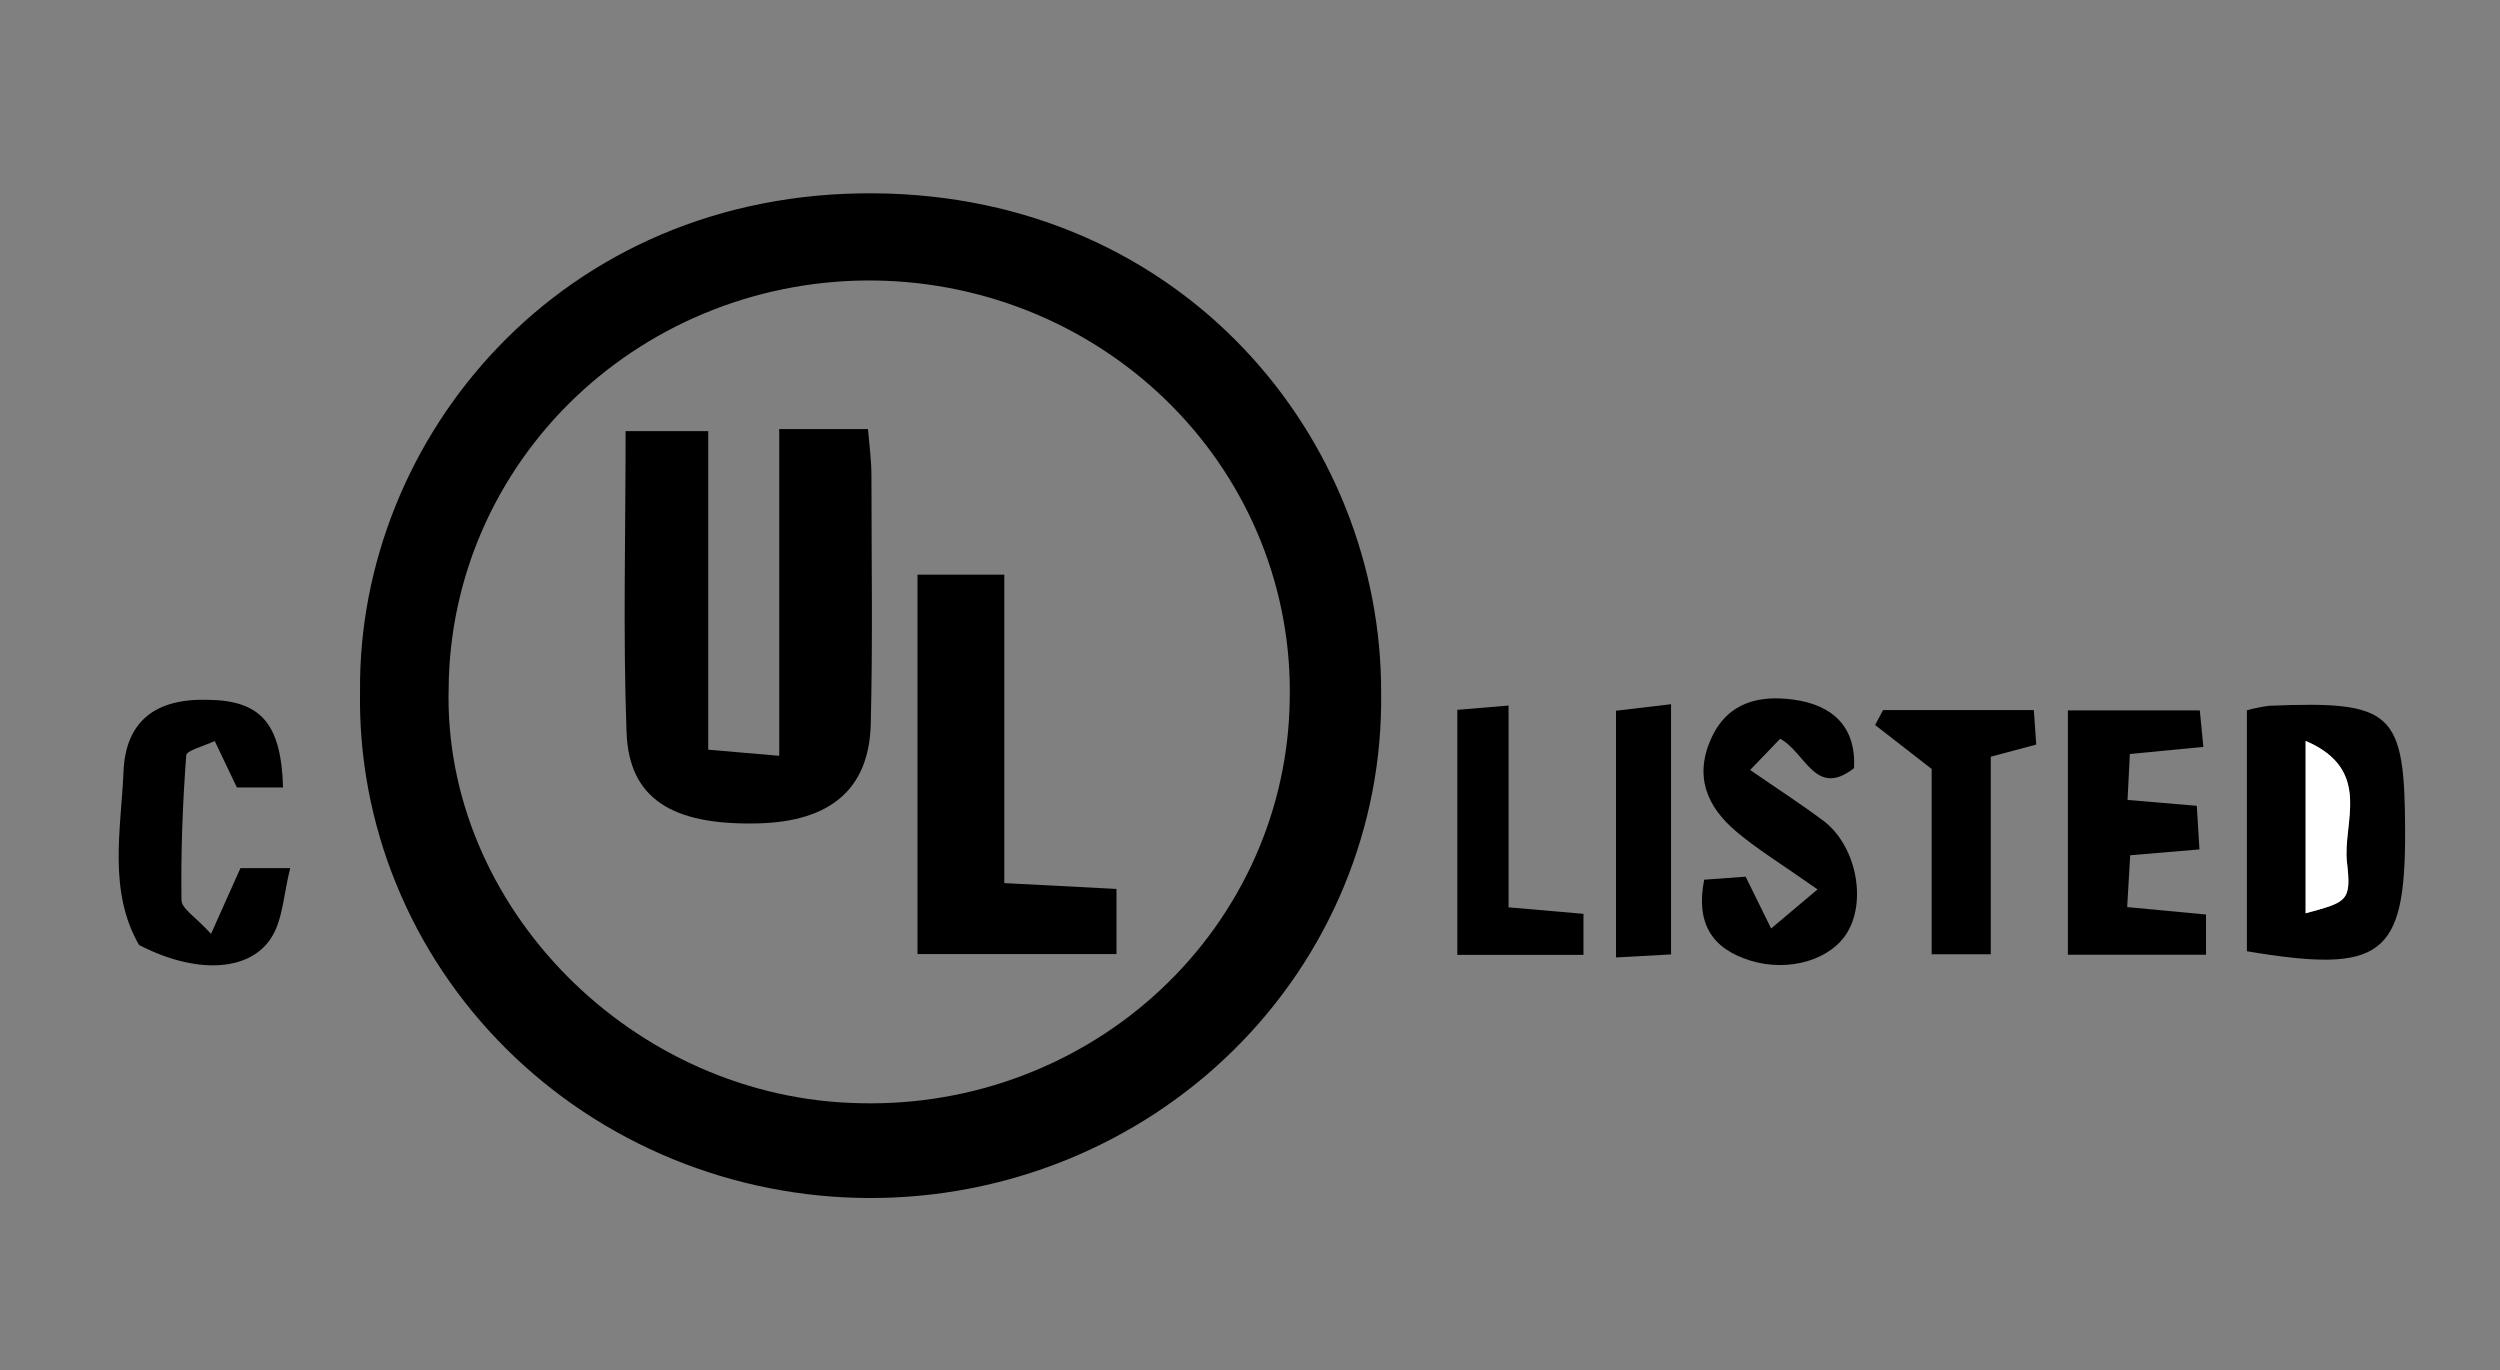 <svg width="135" height="74" viewBox="0 0 135 74" fill="none" xmlns="http://www.w3.org/2000/svg">
<rect x="0" y="0" width="135" height="74" fill="#808080" stroke="none"/>
<path d="M19.442 37.327C19.317 23.676 30.268 10.305 47.214 10.439C63.923 10.566 74.637 23.737 74.581 37.431C74.629 40.998 73.949 44.539 72.581 47.848C71.214 51.157 69.186 54.168 66.615 56.705C64.045 59.242 60.983 61.254 57.608 62.626C54.234 63.997 50.613 64.7 46.958 64.693C43.302 64.686 39.685 63.969 36.315 62.586C32.946 61.202 29.892 59.177 27.332 56.631C24.771 54.084 22.755 51.066 21.401 47.752C20.046 44.438 19.38 40.895 19.442 37.327ZM69.645 37.795C69.71 34.873 69.182 31.967 68.092 29.244C67.002 26.521 65.371 24.036 63.292 21.931C61.214 19.826 58.73 18.143 55.983 16.979C53.236 15.815 50.279 15.193 47.285 15.148C44.29 15.104 41.316 15.638 38.534 16.72C35.752 17.802 33.216 19.41 31.073 21.452C28.93 23.494 27.222 25.93 26.047 28.619C24.873 31.308 24.255 34.197 24.228 37.12C23.898 48.965 34.2 59.379 46.491 59.574C49.48 59.642 52.454 59.132 55.24 58.072C58.026 57.012 60.569 55.423 62.722 53.398C64.875 51.373 66.595 48.952 67.784 46.273C68.972 43.595 69.605 40.714 69.645 37.795Z" fill="black"/>
<path d="M121.332 51.367V38.355C121.728 38.245 122.132 38.164 122.541 38.112C129.234 37.838 129.858 38.416 129.876 44.889C129.895 51.647 128.617 52.59 121.332 51.367ZM124.504 49.317C126.741 48.709 126.997 48.672 126.735 46.561C126.473 44.45 128.162 41.573 124.504 40.01V49.317Z" fill="black"/>
<path d="M15.285 42.522H12.792L11.595 40.016C10.972 40.308 10.074 40.521 10.056 40.794C9.862 43.392 9.763 46.002 9.8 48.605C9.8 49.074 10.585 49.524 11.396 50.43L12.985 46.878H15.671C15.31 48.301 15.278 49.664 14.643 50.649C13.446 52.511 10.504 52.59 7.506 51.026C5.83 48.1 6.534 44.815 6.671 41.652C6.79 38.908 8.435 37.716 11.196 37.789C14.051 37.82 15.185 39.018 15.285 42.522Z" fill="black"/>
<path d="M98.147 48.028C96.246 46.689 94.937 45.892 93.784 44.925C92.151 43.556 91.459 41.883 92.444 39.791C93.347 37.893 95.043 37.528 96.875 37.783C98.963 38.075 100.241 39.249 100.116 41.482C98.022 43.112 97.517 40.636 96.127 39.894L94.507 41.579C95.978 42.595 97.237 43.404 98.439 44.305C100.185 45.594 100.814 48.526 99.779 50.309C98.901 51.824 96.613 52.517 94.519 51.872C92.425 51.227 91.565 49.834 92.026 47.504L94.264 47.34C94.644 48.119 95.024 48.885 95.641 50.139L98.147 48.028Z" fill="black"/>
<path d="M111.665 51.556V38.361H118.789L118.982 40.332L115.012 40.715L114.887 43.197L118.627 43.514L118.77 45.868L115.03 46.184C114.981 47.115 114.931 47.961 114.868 48.983L119.125 49.384V51.556H111.665Z" fill="black"/>
<path d="M104.31 41.525L101.257 39.152L101.687 38.343H109.826L109.957 40.205L107.502 40.861V51.532H104.31V41.525Z" fill="black"/>
<path d="M78.695 51.562V38.331L81.462 38.099V48.995L85.507 49.348V51.562H78.695Z" fill="black"/>
<path d="M90.237 38.027V51.538L87.264 51.702V38.38L90.237 38.027Z" fill="black"/>
<path d="M124.504 49.317V40.01C128.163 41.573 126.492 44.444 126.735 46.561C126.978 48.678 126.748 48.703 124.504 49.317Z" fill="white"/>
<path d="M38.245 40.484L42.078 40.813V23.171H46.871C46.94 23.986 47.058 24.85 47.058 25.714C47.058 30.167 47.133 34.62 47.021 39.097C46.934 42.619 44.833 44.371 40.919 44.463C36.288 44.572 33.964 43.13 33.833 39.541C33.639 34.2 33.783 28.847 33.783 23.28H38.245V40.484Z" fill="black"/>
<path d="M49.545 51.52V31.031H54.232V47.687L60.29 48.003V51.52H49.545Z" fill="black"/>
</svg>
